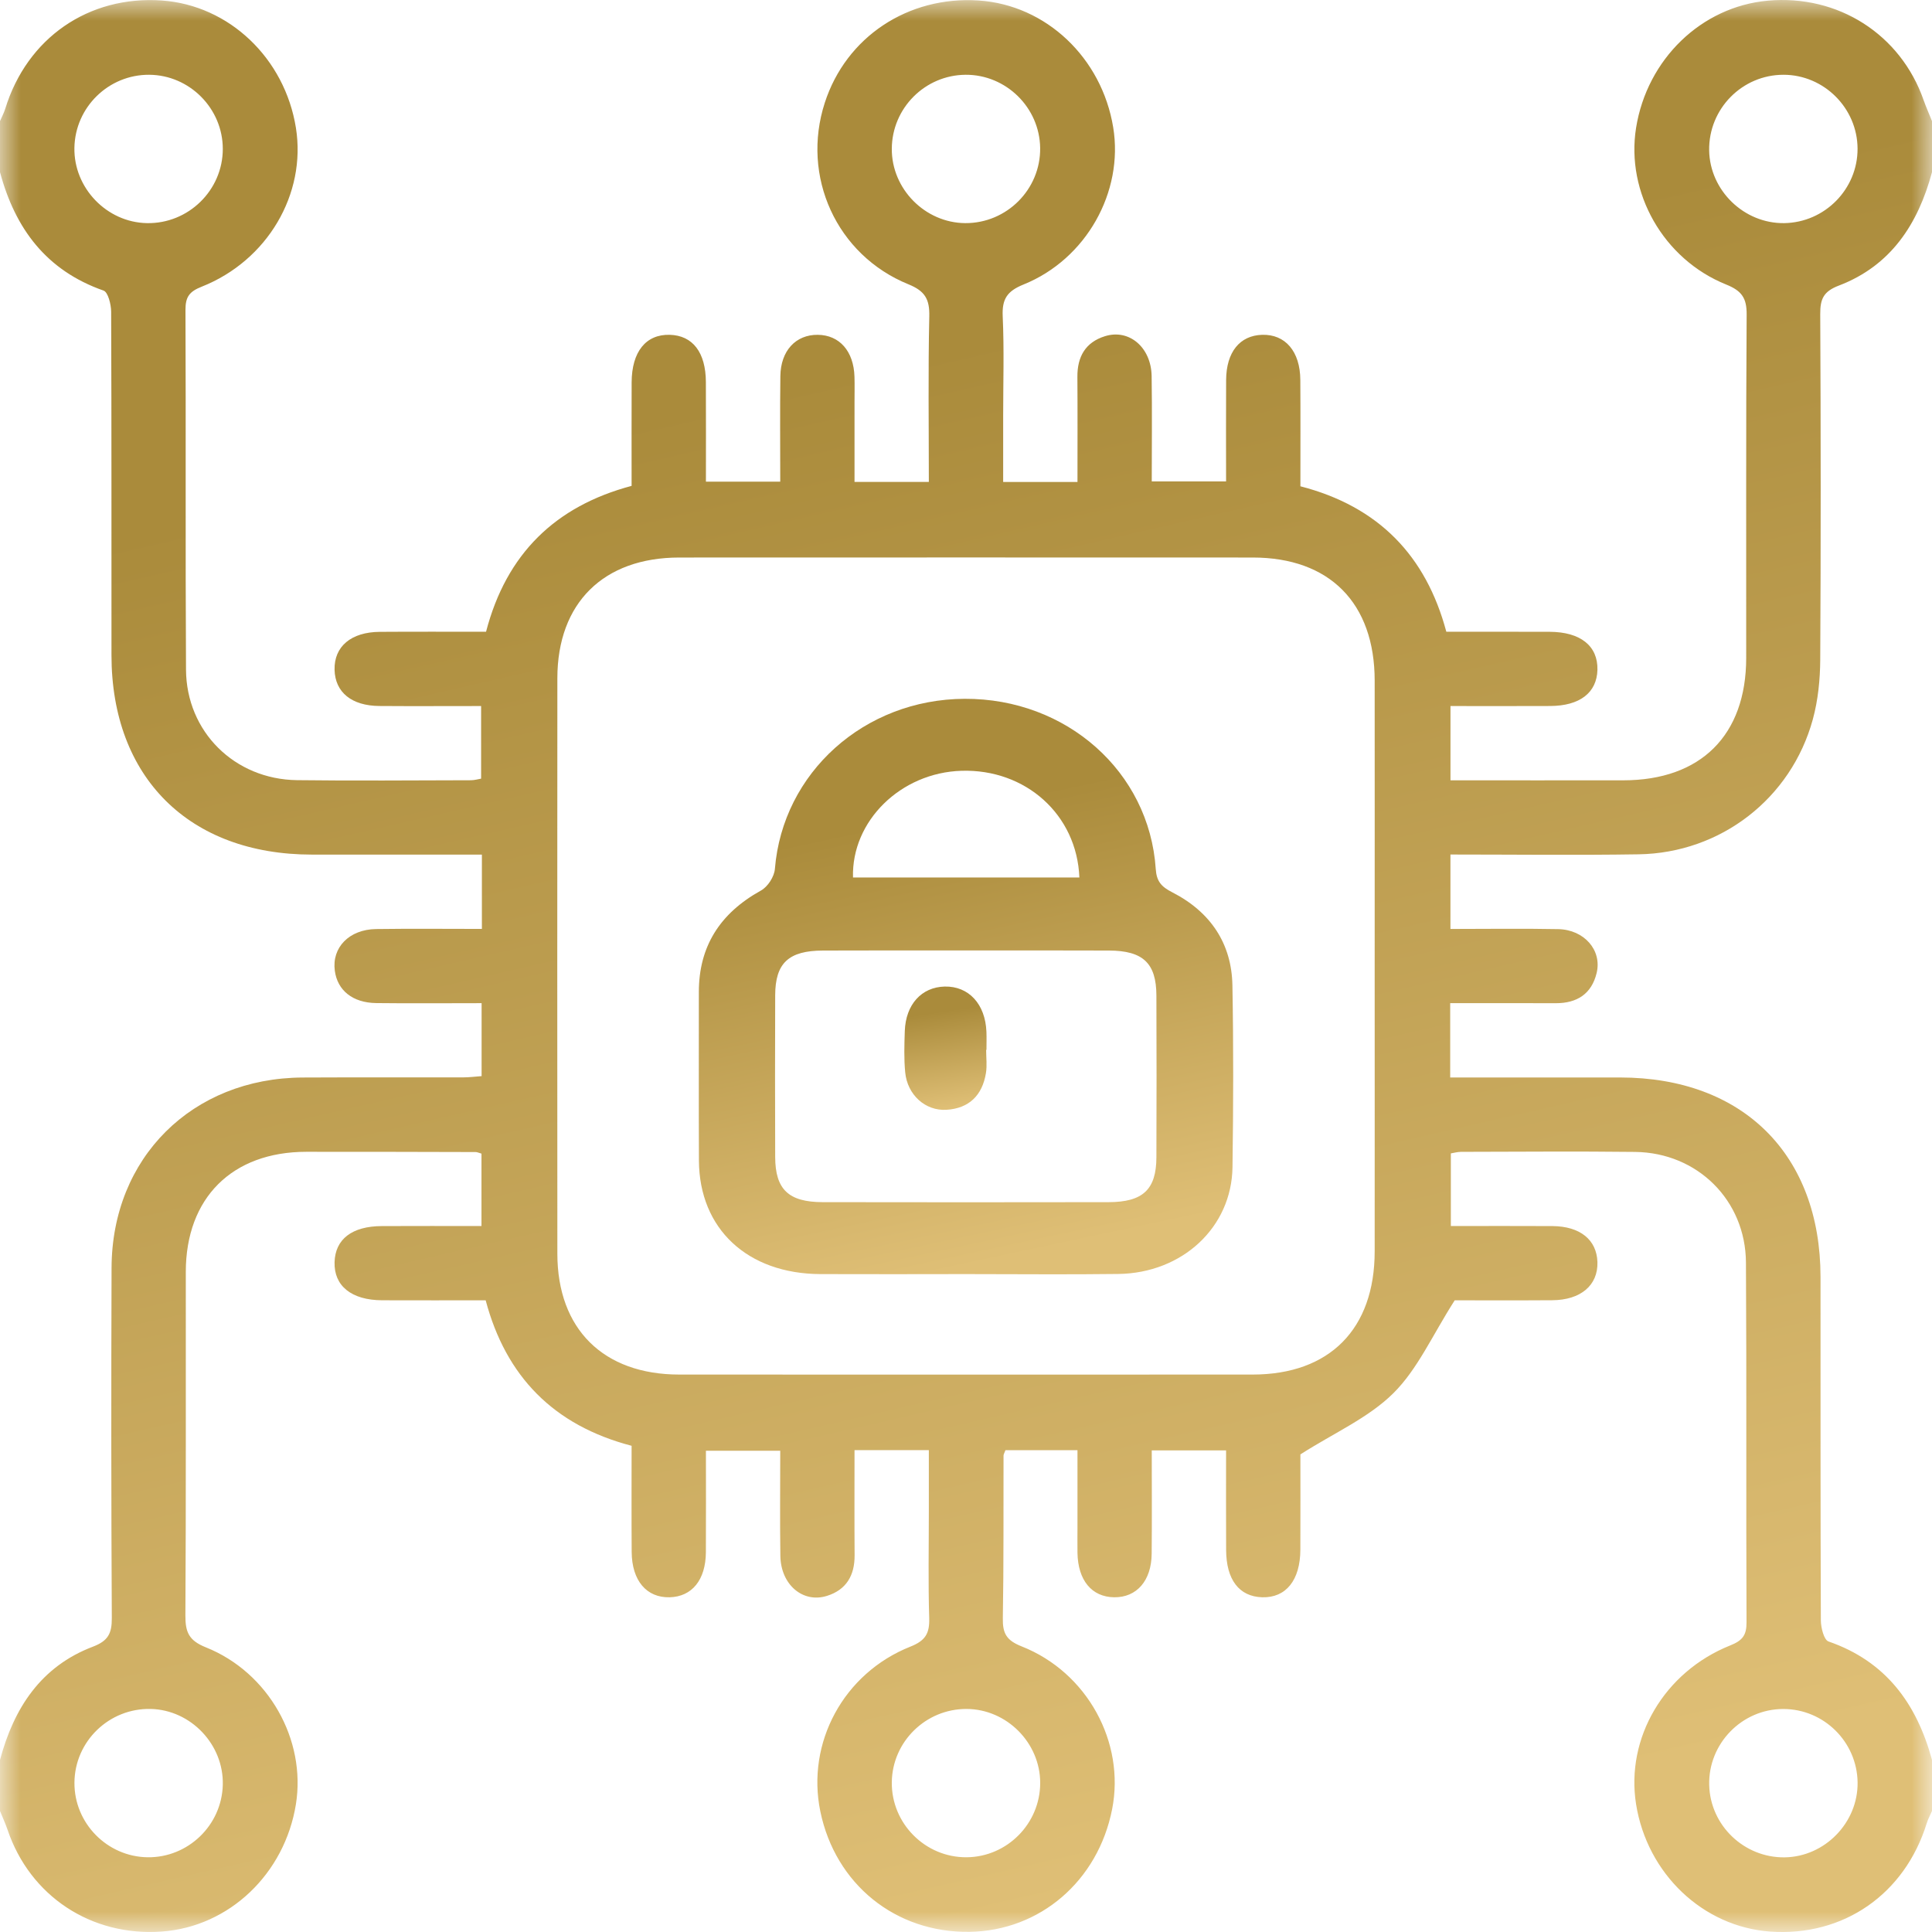 <?xml version="1.0" encoding="UTF-8"?>
<svg xmlns="http://www.w3.org/2000/svg" xmlns:xlink="http://www.w3.org/1999/xlink" width="47px" height="47px" viewBox="0 0 47 47" version="1.1">
  <title>Group 8</title>
  <defs>
    <polygon id="path-1" points="0 0 47 0 47 47 0 47"></polygon>
    <linearGradient x1="58.053%" y1="97.404%" x2="40.362%" y2="20.287%" id="linearGradient-3">
      <stop stop-color="#DFBF76" offset="0%"></stop>
      <stop stop-color="#AA8B3B" offset="100%"></stop>
    </linearGradient>
    <linearGradient x1="56.944%" y1="97.404%" x2="41.69%" y2="20.287%" id="linearGradient-4">
      <stop stop-color="#DFBF76" offset="0%"></stop>
      <stop stop-color="#AA8B3B" offset="100%"></stop>
    </linearGradient>
    <linearGradient x1="53.579%" y1="97.404%" x2="45.717%" y2="20.287%" id="linearGradient-5">
      <stop stop-color="#DFBF76" offset="0%"></stop>
      <stop stop-color="#AA8B3B" offset="100%"></stop>
    </linearGradient>
  </defs>
  <g id="desktop" stroke="none" stroke-width="1" fill="none" fill-rule="evenodd">
    <g id="Body-Shop-" transform="translate(-941, -161)">
      <g id="Group-8" transform="translate(941, 161)">
        <g id="Group-3">
          <mask id="mask-2" fill="white">
            <use xlink:href="#path-1"></use>
          </mask>
          <g id="Clip-2"></g>
          <path d="M25.305,43.375 C25.306,42.397 24.489,41.576 23.511,41.574 C22.522,41.572 21.709,42.368 21.695,43.353 C21.682,44.36 22.509,45.191 23.517,45.182 C24.502,45.173 25.304,44.362 25.305,43.375 M3.59,45.182 C4.575,45.195 5.397,44.403 5.42,43.417 C5.444,42.44 4.644,41.598 3.669,41.574 C2.658,41.549 1.817,42.36 1.811,43.367 C1.804,44.352 2.606,45.169 3.59,45.182 M45.189,3.616 C45.185,2.632 44.374,1.821 43.391,1.819 C42.382,1.817 41.564,2.647 41.579,3.658 C41.594,4.634 42.428,5.442 43.405,5.428 C44.392,5.413 45.193,4.6 45.189,3.616 M23.49,1.819 C22.502,1.826 21.7,2.63 21.695,3.619 C21.689,4.596 22.504,5.421 23.481,5.428 C24.491,5.434 25.317,4.606 25.304,3.599 C25.291,2.615 24.473,1.813 23.49,1.819 M3.629,1.819 C2.642,1.813 1.828,2.607 1.81,3.595 C1.792,4.572 2.596,5.409 3.572,5.428 C4.582,5.448 5.42,4.629 5.42,3.623 C5.42,2.639 4.612,1.825 3.629,1.819 M43.416,45.184 C44.393,45.17 45.202,44.339 45.19,43.361 C45.177,42.374 44.368,41.574 43.381,41.575 C42.376,41.575 41.555,42.418 41.58,43.424 C41.604,44.407 42.429,45.197 43.416,45.184 M33.442,23.557 C33.442,21.224 33.444,18.891 33.442,16.557 C33.44,14.669 32.345,13.563 30.475,13.563 C25.825,13.561 21.176,13.561 16.526,13.563 C14.68,13.563 13.56,14.67 13.559,16.5 C13.556,21.167 13.556,25.833 13.559,30.5 C13.56,32.331 14.678,33.439 16.525,33.439 C21.175,33.441 25.824,33.441 30.474,33.439 C32.345,33.438 33.44,32.332 33.442,30.445 C33.444,28.149 33.442,25.853 33.442,23.557 M-3.38942555e-05,4.188 C-3.38942555e-05,3.774 -3.38942555e-05,3.36 -3.38942555e-05,2.946 C0.043,2.846 0.095,2.75 0.127,2.647 C0.657,0.924 2.154,-0.112 3.937,0.012 C5.572,0.127 6.928,1.415 7.199,3.111 C7.455,4.718 6.508,6.34 4.905,6.975 C4.606,7.093 4.511,7.224 4.512,7.538 C4.525,10.455 4.508,13.373 4.525,16.29 C4.534,17.802 5.707,18.959 7.225,18.979 C8.637,18.997 10.049,18.983 11.461,18.981 C11.549,18.98 11.636,18.953 11.704,18.942 L11.704,17.176 C10.849,17.176 10.04,17.181 9.23,17.175 C8.553,17.17 8.153,16.841 8.139,16.295 C8.125,15.728 8.54,15.375 9.242,15.371 C10.105,15.365 10.967,15.369 11.824,15.369 C12.32,13.466 13.516,12.312 15.365,11.82 C15.365,10.956 15.363,10.129 15.366,9.302 C15.369,8.555 15.714,8.129 16.294,8.145 C16.852,8.161 17.169,8.572 17.172,9.295 C17.176,10.099 17.173,10.902 17.173,11.718 L18.981,11.718 C18.981,10.837 18.973,9.993 18.984,9.149 C18.992,8.531 19.36,8.14 19.893,8.145 C20.423,8.15 20.769,8.543 20.787,9.166 C20.793,9.373 20.788,9.58 20.788,9.787 C20.789,10.437 20.788,11.087 20.788,11.724 L22.596,11.724 C22.596,10.361 22.577,9.029 22.607,7.698 C22.617,7.279 22.503,7.08 22.101,6.917 C20.348,6.205 19.484,4.29 20.065,2.499 C20.583,0.899 22.09,-0.102 23.809,0.012 C25.444,0.12 26.803,1.402 27.081,3.099 C27.338,4.665 26.428,6.303 24.902,6.92 C24.498,7.083 24.374,7.275 24.393,7.696 C24.43,8.504 24.404,9.314 24.404,10.123 L24.404,11.725 L26.212,11.725 C26.212,10.853 26.216,10.01 26.21,9.168 C26.206,8.677 26.407,8.325 26.883,8.178 C27.47,7.996 28.004,8.451 28.016,9.147 C28.029,10.005 28.019,10.864 28.019,11.711 L29.827,11.711 C29.827,10.858 29.823,10.049 29.828,9.241 C29.833,8.565 30.16,8.162 30.703,8.145 C31.267,8.128 31.629,8.548 31.633,9.243 C31.639,10.107 31.635,10.97 31.635,11.83 C33.536,12.321 34.69,13.517 35.185,15.369 C36.046,15.369 36.873,15.367 37.7,15.37 C38.449,15.373 38.875,15.715 38.861,16.295 C38.846,16.852 38.433,17.172 37.712,17.175 C36.908,17.179 36.104,17.176 35.286,17.176 L35.286,18.983 C36.713,18.983 38.103,18.985 39.493,18.983 C41.377,18.981 42.479,17.884 42.48,16.006 C42.483,13.221 42.472,10.435 42.491,7.65 C42.494,7.246 42.367,7.072 41.993,6.922 C40.462,6.305 39.55,4.683 39.801,3.11 C40.069,1.438 41.393,0.16 43.008,0.016 C44.716,-0.137 46.237,0.836 46.796,2.436 C46.857,2.608 46.932,2.776 47,2.946 L47,4.188 C46.661,5.45 46,6.464 44.735,6.947 C44.358,7.09 44.279,7.276 44.281,7.641 C44.295,10.445 44.297,13.248 44.281,16.052 C44.278,16.535 44.228,17.034 44.101,17.499 C43.575,19.425 41.86,20.752 39.862,20.783 C38.343,20.807 36.824,20.788 35.285,20.788 L35.285,22.599 C36.181,22.599 37.044,22.586 37.906,22.603 C38.54,22.616 38.975,23.116 38.842,23.669 C38.72,24.178 38.365,24.407 37.846,24.405 C36.989,24.402 36.132,24.404 35.279,24.404 L35.279,26.212 C36.675,26.212 38.044,26.211 39.413,26.212 C42.402,26.214 44.286,28.088 44.288,31.065 C44.29,33.85 44.285,36.634 44.296,39.419 C44.297,39.596 44.371,39.894 44.482,39.932 C45.88,40.416 46.628,41.446 47,42.814 L47,44.056 C46.957,44.155 46.904,44.251 46.872,44.354 C46.338,46.081 44.844,47.116 43.064,46.99 C41.428,46.873 40.071,45.584 39.801,43.891 C39.545,42.281 40.484,40.671 42.093,40.028 C42.389,39.91 42.49,39.782 42.488,39.465 C42.475,36.548 42.492,33.631 42.474,30.714 C42.465,29.199 41.293,28.041 39.778,28.023 C38.366,28.006 36.954,28.019 35.542,28.021 C35.455,28.022 35.367,28.047 35.295,28.059 L35.295,29.826 C36.148,29.826 36.957,29.822 37.766,29.827 C38.441,29.832 38.844,30.161 38.861,30.704 C38.877,31.266 38.456,31.627 37.76,31.631 C36.897,31.637 36.034,31.633 35.389,31.633 C34.844,32.485 34.487,33.308 33.896,33.893 C33.293,34.491 32.46,34.855 31.635,35.381 C31.635,36.046 31.637,36.873 31.634,37.7 C31.631,38.444 31.282,38.874 30.705,38.857 C30.145,38.84 29.831,38.431 29.828,37.705 C29.824,36.902 29.827,36.099 29.827,35.284 L28.019,35.284 C28.019,36.147 28.025,36.972 28.017,37.798 C28.011,38.456 27.651,38.864 27.104,38.857 C26.559,38.85 26.223,38.444 26.212,37.777 C26.209,37.551 26.212,37.325 26.212,37.099 C26.212,36.487 26.212,35.875 26.212,35.279 L24.46,35.279 C24.436,35.344 24.413,35.378 24.413,35.412 C24.409,36.729 24.419,38.047 24.396,39.364 C24.389,39.733 24.481,39.905 24.854,40.052 C26.452,40.683 27.375,42.387 27.055,44.012 C26.712,45.758 25.299,46.972 23.584,46.996 C21.787,47.022 20.321,45.838 19.956,44.065 C19.613,42.398 20.519,40.704 22.149,40.057 C22.519,39.91 22.616,39.731 22.605,39.362 C22.578,38.497 22.596,37.631 22.596,36.765 C22.596,36.266 22.596,35.767 22.596,35.278 L20.788,35.278 C20.788,36.15 20.784,36.993 20.79,37.835 C20.793,38.325 20.589,38.677 20.115,38.824 C19.529,39.006 18.995,38.549 18.984,37.852 C18.971,36.995 18.981,36.136 18.981,35.292 L17.173,35.292 C17.173,36.146 17.177,36.955 17.172,37.764 C17.167,38.436 16.834,38.842 16.292,38.857 C15.729,38.872 15.371,38.452 15.367,37.754 C15.361,36.892 15.365,36.03 15.365,35.172 C13.464,34.675 12.307,33.482 11.815,31.633 C10.95,31.633 10.123,31.635 9.296,31.632 C8.55,31.629 8.122,31.282 8.139,30.704 C8.156,30.144 8.564,29.83 9.289,29.827 C10.093,29.823 10.897,29.826 11.713,29.826 L11.713,28.064 C11.642,28.044 11.607,28.026 11.572,28.026 C10.198,28.023 8.823,28.018 7.449,28.02 C5.647,28.022 4.522,29.141 4.52,30.939 C4.517,33.724 4.527,36.51 4.51,39.295 C4.508,39.7 4.588,39.907 5.008,40.075 C6.538,40.687 7.449,42.326 7.199,43.89 C6.927,45.586 5.575,46.872 3.937,46.989 C2.221,47.113 0.731,46.129 0.184,44.514 C0.131,44.359 0.062,44.209 -3.38942555e-05,44.056 C-3.38942555e-05,43.642 -3.38942555e-05,43.228 -3.38942555e-05,42.814 C0.337,41.553 0.995,40.539 2.262,40.058 C2.632,39.917 2.722,39.735 2.72,39.364 C2.705,36.523 2.704,33.681 2.714,30.84 C2.724,28.164 4.675,26.227 7.361,26.213 C8.659,26.206 9.958,26.213 11.257,26.21 C11.417,26.21 11.577,26.189 11.716,26.179 L11.716,24.404 C10.84,24.404 9.996,24.412 9.153,24.402 C8.579,24.395 8.209,24.094 8.145,23.615 C8.069,23.05 8.494,22.61 9.15,22.601 C10.007,22.589 10.865,22.598 11.723,22.598 L11.723,20.79 C10.327,20.79 8.958,20.791 7.589,20.79 C4.602,20.789 2.713,18.911 2.712,15.938 C2.71,13.153 2.715,10.368 2.704,7.583 C2.703,7.406 2.629,7.108 2.519,7.069 C1.126,6.581 0.368,5.56 -3.38942555e-05,4.188" id="Fill-1" fill="url(#linearGradient-3)" mask="url(#mask-2)"></path>
        </g>
        <path d="M26.258,21.347 C26.198,19.813 24.946,18.703 23.389,18.751 C21.916,18.796 20.712,19.969 20.751,21.347 L26.258,21.347 Z M23.499,23.122 C22.34,23.122 21.181,23.119 20.021,23.124 C19.184,23.127 18.861,23.428 18.858,24.211 C18.853,25.523 18.854,26.835 18.858,28.148 C18.861,28.935 19.183,29.243 20.012,29.245 C22.331,29.249 24.65,29.249 26.968,29.245 C27.803,29.244 28.129,28.938 28.132,28.156 C28.137,26.844 28.137,25.532 28.132,24.22 C28.13,23.432 27.808,23.127 26.978,23.124 C25.818,23.119 24.659,23.122 23.499,23.122 L23.499,23.122 Z M23.495,30.995 C22.317,30.996 21.138,31 19.96,30.995 C18.183,30.988 17.01,29.894 17.003,28.232 C16.997,26.866 17.002,25.499 17.001,24.133 C17.001,23.035 17.503,22.223 18.512,21.664 C18.68,21.571 18.836,21.325 18.851,21.138 C19.04,18.8 21.021,17.011 23.466,17 C25.944,16.989 27.959,18.772 28.116,21.14 C28.136,21.44 28.249,21.57 28.519,21.708 C29.459,22.19 29.963,22.964 29.981,23.97 C30.008,25.445 30.004,26.921 29.983,28.396 C29.962,29.858 28.763,30.972 27.204,30.992 C25.968,31.008 24.731,30.995 23.495,30.995 L23.495,30.995 Z" id="Fill-4" fill="url(#linearGradient-4)"></path>
        <path d="M23.99,25.541 C23.99,25.729 24.015,25.922 23.985,26.105 C23.897,26.647 23.573,26.965 23.025,26.998 C22.511,27.03 22.073,26.634 22.021,26.087 C21.989,25.755 22,25.418 22.011,25.084 C22.033,24.436 22.418,24.014 22.981,24 C23.565,23.987 23.971,24.425 23.997,25.102 C24.003,25.248 23.998,25.395 23.998,25.541 C23.995,25.541 23.992,25.541 23.99,25.541" id="Fill-6" fill="url(#linearGradient-5)"></path>
      </g>
    </g>
  </g>
</svg>
